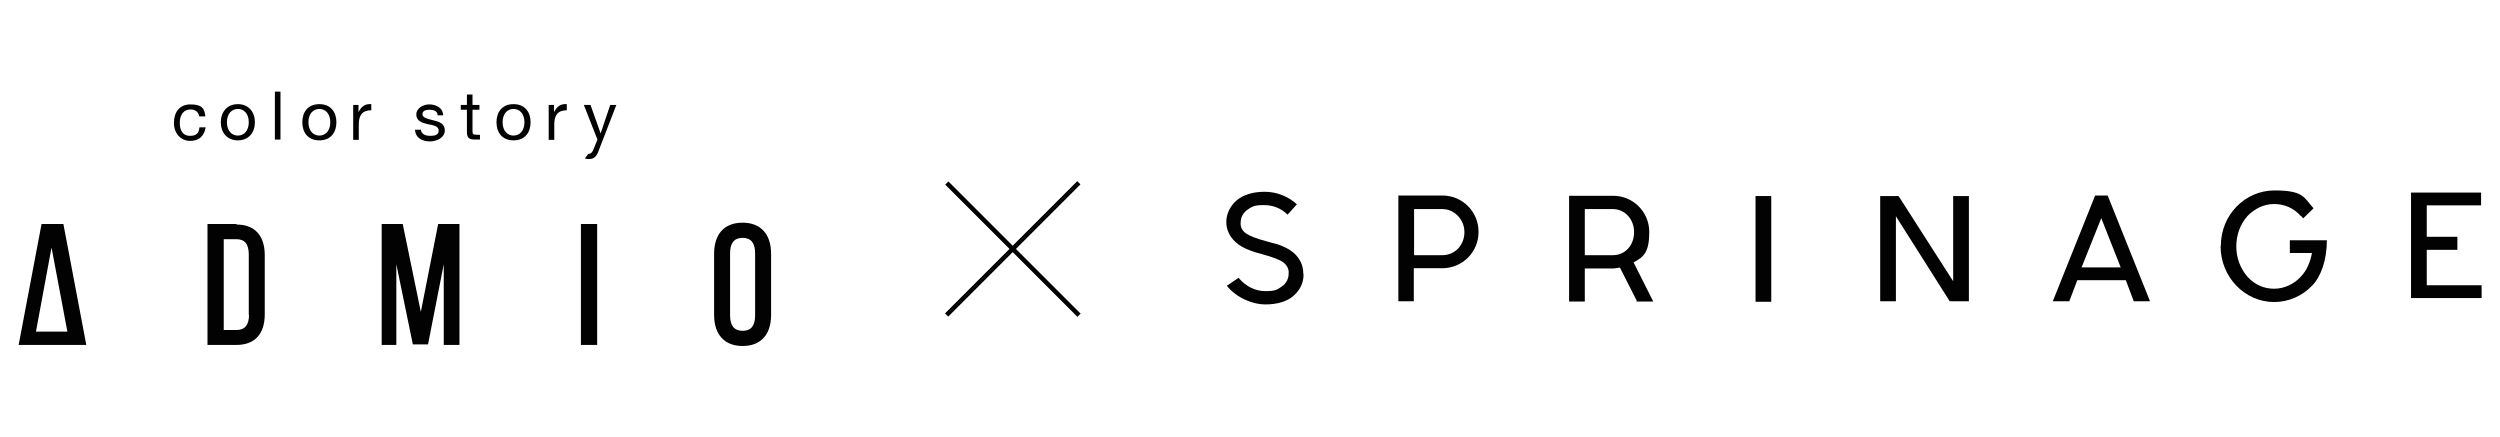 <?xml version="1.0" encoding="UTF-8"?>
<svg id="_レイヤー_1" data-name="レイヤー_1" xmlns="http://www.w3.org/2000/svg" version="1.1" viewBox="0 0 938.6 164.2">
  <!-- Generator: Adobe Illustrator 29.4.0, SVG Export Plug-In . SVG Version: 2.1.0 Build 152)  -->
  <defs>
    <style>
      .st0 {
        fill: #010201;
      }
    </style>
  </defs>
  <g id="_レイヤー_11">
    <g>
      <path class="st0" d="M19.4,93.2l5.9,31.3h-11.8l5.8-31.3h.2ZM15.6,84.1l-8.6,45.4h25.4l-8.6-45.4h-8.2Z"/>
      <path class="st0" d="M93.5,118.1c0,3.8-1.5,5.8-4.7,5.8h-4.8v-34.1h4.7c3.2,0,4.7,1.8,4.7,5.8v22.7h0l.2-.2ZM88.8,84.1h-10.9v45.4h10.9c6.8,0,10.6-4.1,10.6-11.5v-22.2c0-7.4-3.8-11.5-10.6-11.5"/>
      <polygon class="st0" points="164.5 84.1 158 117.1 151.2 84.1 143.3 84.1 143.3 129.5 148.8 129.5 148.8 99.2 155 129.3 160.7 129.3 166.6 99.2 166.6 129.5 172.5 129.5 172.5 84.1 164.5 84.1"/>
      <rect class="st0" x="218.1" y="84.1" width="6.1" height="45.4"/>
      <path class="st0" d="M283.5,118.4c0,3.9-1.5,5.8-4.7,5.8s-4.7-2-4.7-5.8v-23.3c0-3.8,1.5-5.8,4.7-5.8s4.7,2,4.7,5.8v23.3ZM278.8,83.6c-6.8,0-10.7,4.2-10.7,11.7v22.9c0,7.4,3.9,11.7,10.7,11.7s10.7-4.2,10.7-11.7v-22.9c0-7.4-3.9-11.7-10.7-11.7"/>
      <path class="st0" d="M74.8,43.7c-.3-1.7-1.5-2.6-3.2-2.6-3,0-4.1,2.4-4.1,5.1s1.1,4.8,3.8,4.8,3.3-1.2,3.6-3.2h2.3c-.5,3.2-2.4,5.1-5.8,5.1s-6.1-2.7-6.1-6.7,2-7,6.2-7,5.3,1.4,5.6,4.5h-2.3l-.2-.3Z"/>
      <path class="st0" d="M82.9,45.9c0,3.8,2.3,6.8,6.4,6.8s6.4-3,6.4-6.8-2.3-6.8-6.4-6.8-6.4,3-6.4,6.8M85.2,45.9c0-3.2,1.8-5,4.1-5s4.1,1.8,4.1,5-1.8,5-4.1,5-4.1-1.8-4.1-5"/>
      <rect class="st0" x="103.2" y="34.4" width="2.1" height="18"/>
      <path class="st0" d="M113.5,45.9c0,3.8,2.1,6.8,6.4,6.8s6.4-3,6.4-6.8-2.1-6.8-6.4-6.8-6.4,3-6.4,6.8M115.8,45.9c0-3.2,1.8-5,4.1-5s4.1,1.8,4.1,5-1.8,5-4.1,5-4.1-1.8-4.1-5"/>
      <path class="st0" d="M132.6,39.4h2v2.7h0c1.1-2.1,2.4-3.2,4.8-3v2.3c-3.5,0-4.7,2-4.7,5.3v5.8h-2.1v-13h0Z"/>
      <path class="st0" d="M158,48.4c0,2,1.8,2.6,3.5,2.6s3.2-.3,3.2-2-2.1-2-4.2-2.4c-2.1-.5-4.2-1.2-4.2-3.6s2.6-3.8,4.8-3.8,5.1.9,5.3,4.1h-2.1c0-1.7-1.7-2.1-3-2.1s-2.7.3-2.7,1.7,2.3,1.8,4.2,2.3c2.1.5,4.2,1.2,4.2,3.8s-2.9,4.1-5.6,4.1-5.4-1.2-5.6-4.4h2.1l.2-.2Z"/>
      <path class="st0" d="M177.4,39.4h2.6v1.8h-2.6v8.2c0,.9.3,1.2,1.7,1.2h1.1v1.8h-1.7c-2.3,0-3.2-.5-3.2-2.9v-8.3h-2.3v-1.8h2.3v-3.9h2.1v3.9h0Z"/>
      <path class="st0" d="M186.4,45.9c0,3.8,2.1,6.8,6.4,6.8s6.4-3,6.4-6.8-2.1-6.8-6.4-6.8-6.4,3-6.4,6.8M188.7,45.9c0-3.2,1.8-5,4.1-5s4.1,1.8,4.1,5-1.8,5-4.1,5-4.1-1.8-4.1-5"/>
      <path class="st0" d="M206,39.4h2v2.7h0c1.1-2.1,2.4-3.2,4.8-3v2.3c-3.5,0-4.7,2-4.7,5.3v5.8h-2.1v-13Z"/>
      <path class="st0" d="M221.6,39.4h-2.4l5.1,13-1.7,4.2c-.5.8-.9,1.2-1.8,1.2l-1.2,1.7c.5.2.9.2,1.5.2,2,0,2.9-.9,3.8-3.5l6.5-16.8h-2.3l-3.6,10.7h0l-3.8-10.7h-.2Z"/>
      <path class="st0" d="M489.4,103.1c0,3.2-1.4,5.9-3.8,8-2.4,2.1-6.1,3.2-10.6,3.2s-10.6-2.3-14.4-7l4.4-3c2.7,3.2,6.2,5,10.1,5s4.4-.6,6.1-1.7c1.7-1.2,2.6-2.9,2.6-4.8.2-1.8-.6-3.2-2.1-4.4-1.4-.9-3.6-1.8-7.6-2.9-.9-.3-1.8-.5-2.9-.8l-1.4-.5c-2.6-.9-4.5-2-5.9-3.3-2.3-2.1-3.5-4.7-3.5-7.6s1.4-5.9,3.8-8c2.4-2.1,6.1-3.3,10.6-3.3s8.8,1.7,12.1,4.7l-3.5,3.9c-2.4-2.4-5.4-3.6-8.9-3.6s-4.4.5-6.1,1.7c-1.7,1.2-2.6,2.9-2.6,4.8-.2,1.7.6,3.2,2.1,4.2,1.4.9,3.5,1.8,7.6,2.9l4.4,1.2c2.6.9,4.5,2,5.9,3.2,2.3,2.1,3.5,4.7,3.5,7.6"/>
      <path class="st0" d="M549.8,87.1c0-4.8-3.9-8.6-8.2-8.6h-10.7v17.3h10.7c4.7,0,8.2-3.9,8.2-8.6M555.1,87.1c0,7.6-6.1,13.6-13.6,13.6h-10.7v12.4h-5.8v-39.7h16.5c7.6,0,13.6,6.1,13.6,13.6"/>
      <path class="st0" d="M613.5,87.1c0-4.8-3.5-8.6-7.9-8.6h-10.6v17.3h10.6c4.7,0,7.9-3.9,7.9-8.6M614.6,113.1l-6.4-12.6c-.9,0-1.7.3-2.6.3h-10.6v12.4h-5.9v-39.7h16.5c7.6,0,13.6,6.1,13.6,13.6s-2,9.4-5.9,11.4l7.4,14.7h-6.4l.2-.2Z"/>
      <rect class="st0" x="659.1" y="73.6" width="5.9" height="39.7"/>
      <polygon class="st0" points="732 113.1 711.8 81.2 711.8 113.1 705.9 113.1 705.9 73.6 712.8 73.6 733.3 105.6 733.3 73.6 739.2 73.6 739.2 113.1 732 113.1"/>
      <path class="st0" d="M781.7,100.4h14.5l-7.3-18.5-7.4,18.5h.2ZM776.8,113.1h-6.1l15.9-39.7h4.7l15.9,39.7h-6.1l-3-7.9h-18.2l-3,7.9h-.2Z"/>
      <path class="st0" d="M833.8,92.2c0-11.5,9.1-20.7,20.1-20.7s11,2.6,14.7,6.7l-3.9,3.8c-.3-.3-.5-.8-.9-.9-2.6-3-6.2-4.5-10-4.5s-7.3,1.7-10,4.5c-2.7,3-4.2,7.1-4.2,11.4s1.5,8.3,4.2,11.4c2.7,3,6.2,4.5,10,4.5s7.4-1.7,10-4.5c2.3-2.4,3.6-5.6,4.2-8.9h-8.3v-4.8h13.9c0,7.6-2.3,13.8-5.6,17.1-3.6,3.8-8.8,6.1-14.2,6.1-11,0-20.1-9.4-20.1-20.9"/>
      <polygon class="st0" points="905.2 72.3 905.2 111.9 931.7 111.9 931.7 107.1 911.1 107.1 911.1 93.8 922.6 93.8 922.6 88.9 911.1 88.9 911.1 77.1 931.5 77.1 931.5 72.3 905.2 72.3"/>
      <rect x="345.1" y="92.6" width="70.2" height="1.7" transform="translate(45.3 296.2) rotate(-45)"/>
      <rect x="379.4" y="58.4" width="1.7" height="70.2" transform="translate(45.3 296.3) rotate(-45)"/>
    </g>
  </g>
</svg>